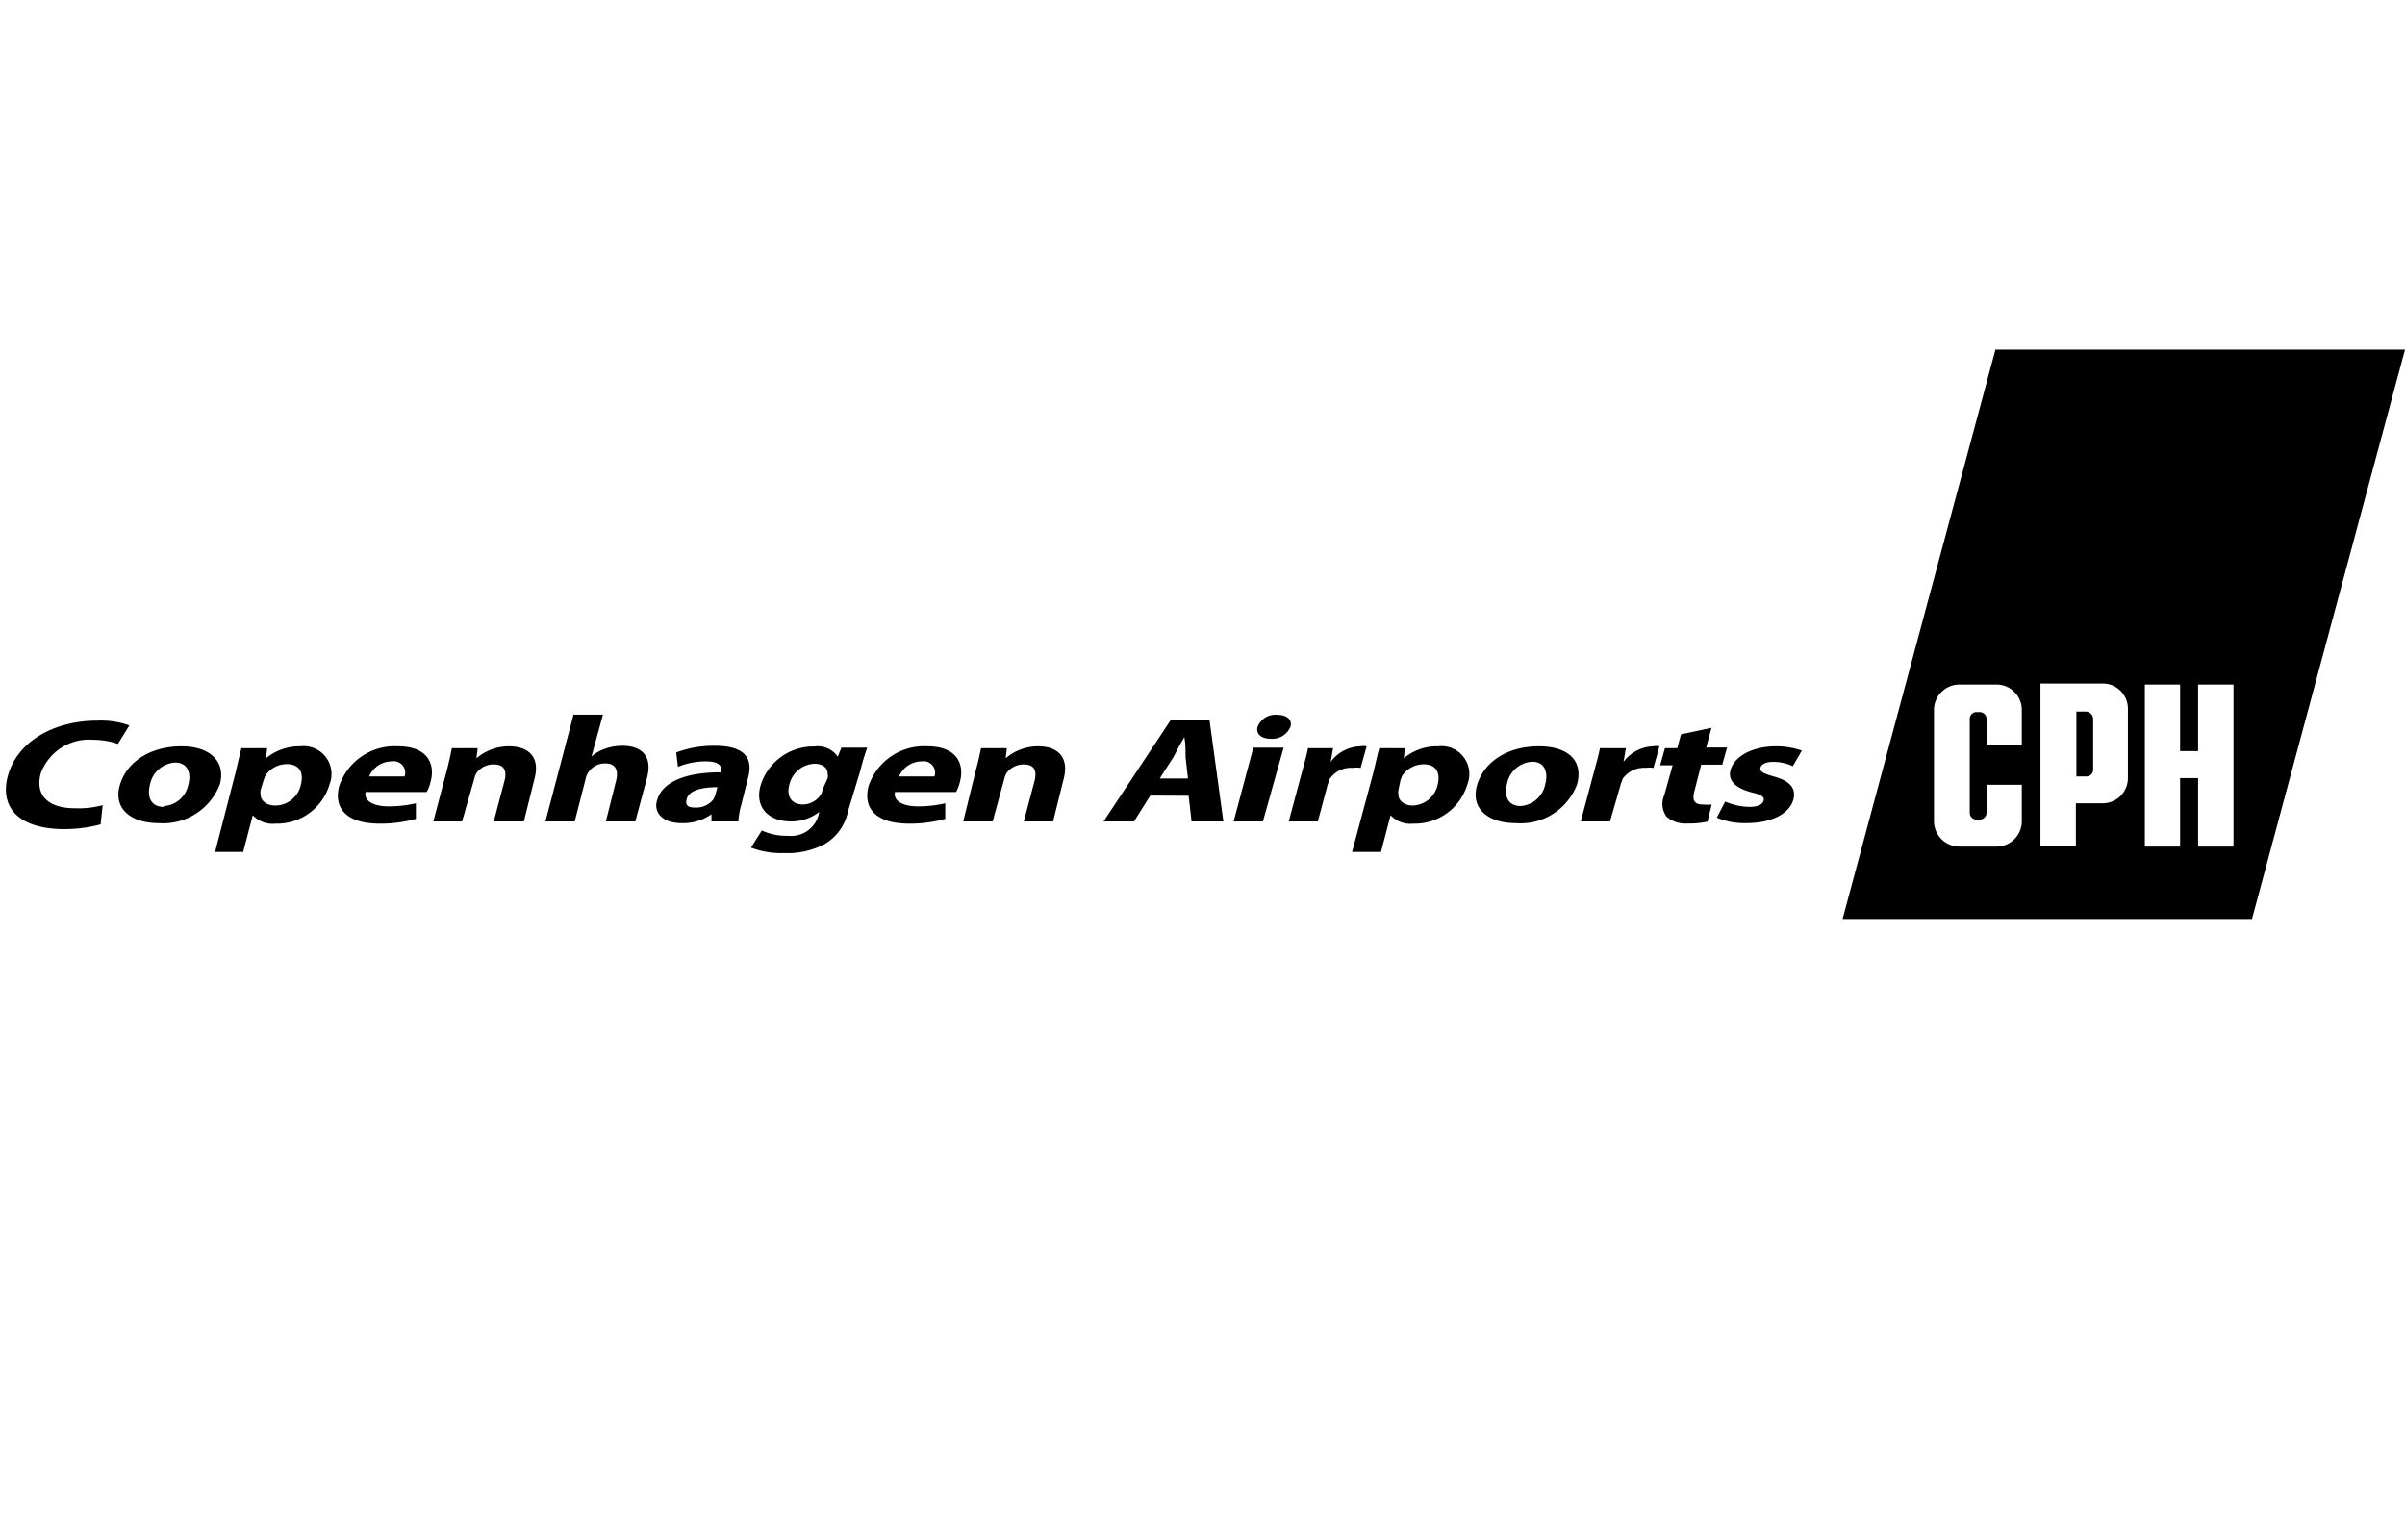 <svg xmlns="http://www.w3.org/2000/svg" viewBox="0 0 140.52 90"><defs><style>.cls-1{fill:none;}</style></defs><g id="Layer_2" data-name="Layer 2"><g id="Logoer"><rect class="cls-1" width="140" height="90"/><path d="M5.88,48.17a8.14,8.14,0,0,1-2.1.28C1,48.45,0,47.12.45,45.37c.56-2.11,2.8-3.26,5.22-3.26a4.9,4.9,0,0,1,1.89.28l-.67,1.08a4.54,4.54,0,0,0-1.43-.24,3,3,0,0,0-3.09,2c-.31,1.23.43,2,2,2A5.4,5.4,0,0,0,6,47.05Z"/><path d="M9.27,48.1c-1.61,0-2.66-.84-2.27-2.21s1.78-2.28,3.61-2.28c1.68,0,2.59.91,2.24,2.21A3.55,3.55,0,0,1,9.27,48.1Zm.29-1A1.54,1.54,0,0,0,11,45.86c.18-.63,0-1.3-.77-1.3a1.6,1.6,0,0,0-1.47,1.3c-.18.73.07,1.29.81,1.29Z"/><path d="M13.76,45.16c.14-.57.24-1.06.35-1.44h1.5l-.07.59h0a3.07,3.07,0,0,1,2-.7,1.63,1.63,0,0,1,1.72,2.21,3.2,3.2,0,0,1-3.16,2.31,1.59,1.59,0,0,1-1.33-.49h0l-.56,2.14H12.57Zm1.47,1a.78.78,0,0,0,0,.28c0,.35.35.63.84.63a1.53,1.53,0,0,0,1.51-1.22c.18-.7-.07-1.2-.84-1.2a1.52,1.52,0,0,0-1.23.67l-.1.25Z"/><path d="M21.36,46.28c-.11.56.52.84,1.36.84a6.93,6.93,0,0,0,1.58-.18v.91a7.62,7.62,0,0,1-2.1.28c-1.89,0-2.73-.84-2.38-2.2a3.42,3.42,0,0,1,3.43-2.32c1.79,0,2.21,1.09,1.89,2.14a2,2,0,0,1-.21.53Zm2.28-.91a.67.67,0,0,0-.74-.88,1.44,1.44,0,0,0-1.33.88Z"/><path d="M26.09,45.08c.14-.52.24-1,.31-1.36h1.51l-.07.59h0a2.91,2.91,0,0,1,1.89-.7c1.13,0,1.83.6,1.51,1.86L30.61,48H28.85l.63-2.38c.14-.57,0-.95-.63-.95a1.21,1.21,0,0,0-1,.49,1,1,0,0,0-.14.35L27,48H25.32Z"/><path d="M33.51,41.76h1.72l-.67,2.45h0a2.36,2.36,0,0,1,.8-.46,3,3,0,0,1,1-.17c1.12,0,1.79.59,1.44,1.89L37.12,48H35.4L36,45.61c.14-.56,0-1-.63-1a1.15,1.15,0,0,0-1.12.78L33.58,48H31.87Z"/><path d="M43.32,47A4.68,4.68,0,0,0,43.14,48H41.57v-.42h0a2.86,2.86,0,0,1-1.75.52c-1.12,0-1.64-.63-1.43-1.33.31-1.12,1.75-1.64,3.71-1.64v-.08c.07-.24,0-.56-.88-.56a4.31,4.31,0,0,0-1.61.32l-.1-.84a6.23,6.23,0,0,1,2.27-.39c1.86,0,2.21.84,1.93,1.86Zm-1.4-1c-.91,0-1.65.18-1.79.67s.18.52.56.52a1.26,1.26,0,0,0,1-.49,1.94,1.94,0,0,0,.1-.24Z"/><path d="M49.55,47.4a2.89,2.89,0,0,1-1.36,1.92,4.67,4.67,0,0,1-2.38.53,5,5,0,0,1-1.93-.32l.63-1a3.49,3.49,0,0,0,1.54.31,1.66,1.66,0,0,0,1.75-1.12l.07-.28h0a2.61,2.61,0,0,1-1.65.56c-1.36,0-2.13-.87-1.78-2.1a3.23,3.23,0,0,1,3.15-2.28,1.41,1.41,0,0,1,1.36.6h0l.21-.53h1.51a13,13,0,0,0-.39,1.3Zm-1.19-1.93a.51.51,0,0,0,0-.24c0-.36-.28-.6-.77-.6a1.57,1.57,0,0,0-1.47,1.23c-.18.63.1,1.15.8,1.15a1.27,1.27,0,0,0,1-.52.78.78,0,0,0,.14-.35Z"/><path d="M52.29,46.28c-.11.56.52.84,1.36.84a6.93,6.93,0,0,0,1.58-.18v.91a7.62,7.62,0,0,1-2.1.28c-1.89,0-2.73-.84-2.38-2.2a3.42,3.42,0,0,1,3.43-2.32c1.78,0,2.2,1.09,1.89,2.14a2,2,0,0,1-.21.53Zm2.31-.91a.67.67,0,0,0-.74-.88,1.45,1.45,0,0,0-1.33.88Z"/><path d="M57,45.08c.14-.52.25-1,.32-1.36h1.51l-.07.59h0a2.91,2.91,0,0,1,1.89-.7c1.12,0,1.82.6,1.51,1.86L61.53,48H59.82l.63-2.38c.14-.57,0-.95-.63-.95a1.24,1.24,0,0,0-1,.49,1.22,1.22,0,0,0-.14.35L58,48H56.28Z"/><path d="M67.21,46.49,66.26,48H64.48l3.92-5.92h2.27L71.48,48H69.62l-.17-1.5Zm2.2-1-.14-1.26c0-.35,0-.81-.07-1.16h0c-.21.35-.46.81-.63,1.16l-.81,1.26Z"/><path d="M72.08,48l1.15-4.31H75L73.79,48Zm2.17-4.83c-.6,0-.88-.32-.77-.7a1.11,1.11,0,0,1,1.15-.7c.6,0,.88.31.77.7a1.15,1.15,0,0,1-1.15.7Z"/><path d="M76.07,45.12c.17-.63.28-1,.35-1.4h1.47l-.14.8h0a2.23,2.23,0,0,1,1.75-.91.89.89,0,0,1,.35,0l-.35,1.26a1.64,1.64,0,0,0-.46,0,1.49,1.49,0,0,0-1.36.67c0,.11-.07.18-.11.32L77,48H75.3Z"/><path d="M80.24,45.16c.14-.57.24-1.06.35-1.44h1.5l-.07.59h0a3,3,0,0,1,2-.7,1.63,1.63,0,0,1,1.72,2.21,3.21,3.21,0,0,1-3.16,2.31,1.59,1.59,0,0,1-1.33-.49h0l-.56,2.14H79Zm1.47,1a.78.78,0,0,0,0,.28c0,.35.35.63.84.63A1.54,1.54,0,0,0,84,45.86c.17-.7-.07-1.2-.84-1.2a1.52,1.52,0,0,0-1.23.67l-.1.25Z"/><path d="M88.57,48.1c-1.61,0-2.66-.84-2.27-2.21s1.78-2.28,3.6-2.28,2.6.91,2.25,2.21a3.52,3.52,0,0,1-3.58,2.28Zm.28-1a1.58,1.58,0,0,0,1.44-1.29c.17-.63,0-1.3-.77-1.3a1.6,1.6,0,0,0-1.47,1.3c-.18.73.07,1.29.8,1.29Z"/><path d="M93.13,45.12c.17-.63.28-1,.35-1.4H95l-.14.8h0a2.25,2.25,0,0,1,1.75-.91.84.84,0,0,1,.35,0l-.35,1.26a1.61,1.61,0,0,0-.45,0,1.52,1.52,0,0,0-1.37.67c0,.11-.07.18-.1.32L94.07,48H92.36Z"/><path d="M100,42.53l-.31,1.15h1.22l-.28,1H99.4L99,46.24c-.14.53,0,.77.49.77a2.64,2.64,0,0,0,.52,0l-.24,1a4.81,4.81,0,0,1-1.16.11,1.71,1.71,0,0,1-1.23-.39,1.25,1.25,0,0,1-.14-1.26l.49-1.75H97l.28-1H98l.22-.81Z"/><path d="M100.8,46.84a3.77,3.77,0,0,0,1.4.31c.52,0,.77-.14.84-.35s-.07-.35-.67-.49c-1.08-.28-1.4-.77-1.26-1.3.21-.8,1.26-1.4,2.66-1.4a4.57,4.57,0,0,1,1.51.25l-.53.91a2.73,2.73,0,0,0-1.15-.25c-.42,0-.7.14-.74.35s.14.32.77.5c1,.28,1.3.7,1.16,1.33-.21.8-1.19,1.4-2.77,1.4a4.15,4.15,0,0,1-1.71-.32Z"/><path d="M121.92,41.58h-.6v3.79h.6a.39.39,0,0,0,.38-.39V42A.45.45,0,0,0,121.92,41.58Z"/><path d="M116.59,20.43,107.66,53.7h23.92l8.94-33.27Zm1.54,23.11h-2.06V42a.4.4,0,0,0-.39-.39h-.21a.39.39,0,0,0-.38.39V47.5a.39.39,0,0,0,.38.39h.21a.4.4,0,0,0,.39-.39V45.86h2.06V48a1.48,1.48,0,0,1-1.47,1.47h-2.17A1.49,1.49,0,0,1,113,48V41.44A1.49,1.49,0,0,1,114.49,40h2.17a1.48,1.48,0,0,1,1.47,1.47Zm6.2,1.93a1.47,1.47,0,0,1-1.47,1.47h-1.57v2.52h-2.07V39.94h3.64a1.47,1.47,0,0,1,1.47,1.47Zm6.17,4h-2.07v-4h-1.05v4h-2.06V40h2.06v3.89h1.05V40h2.07Z"/></g></g></svg>
